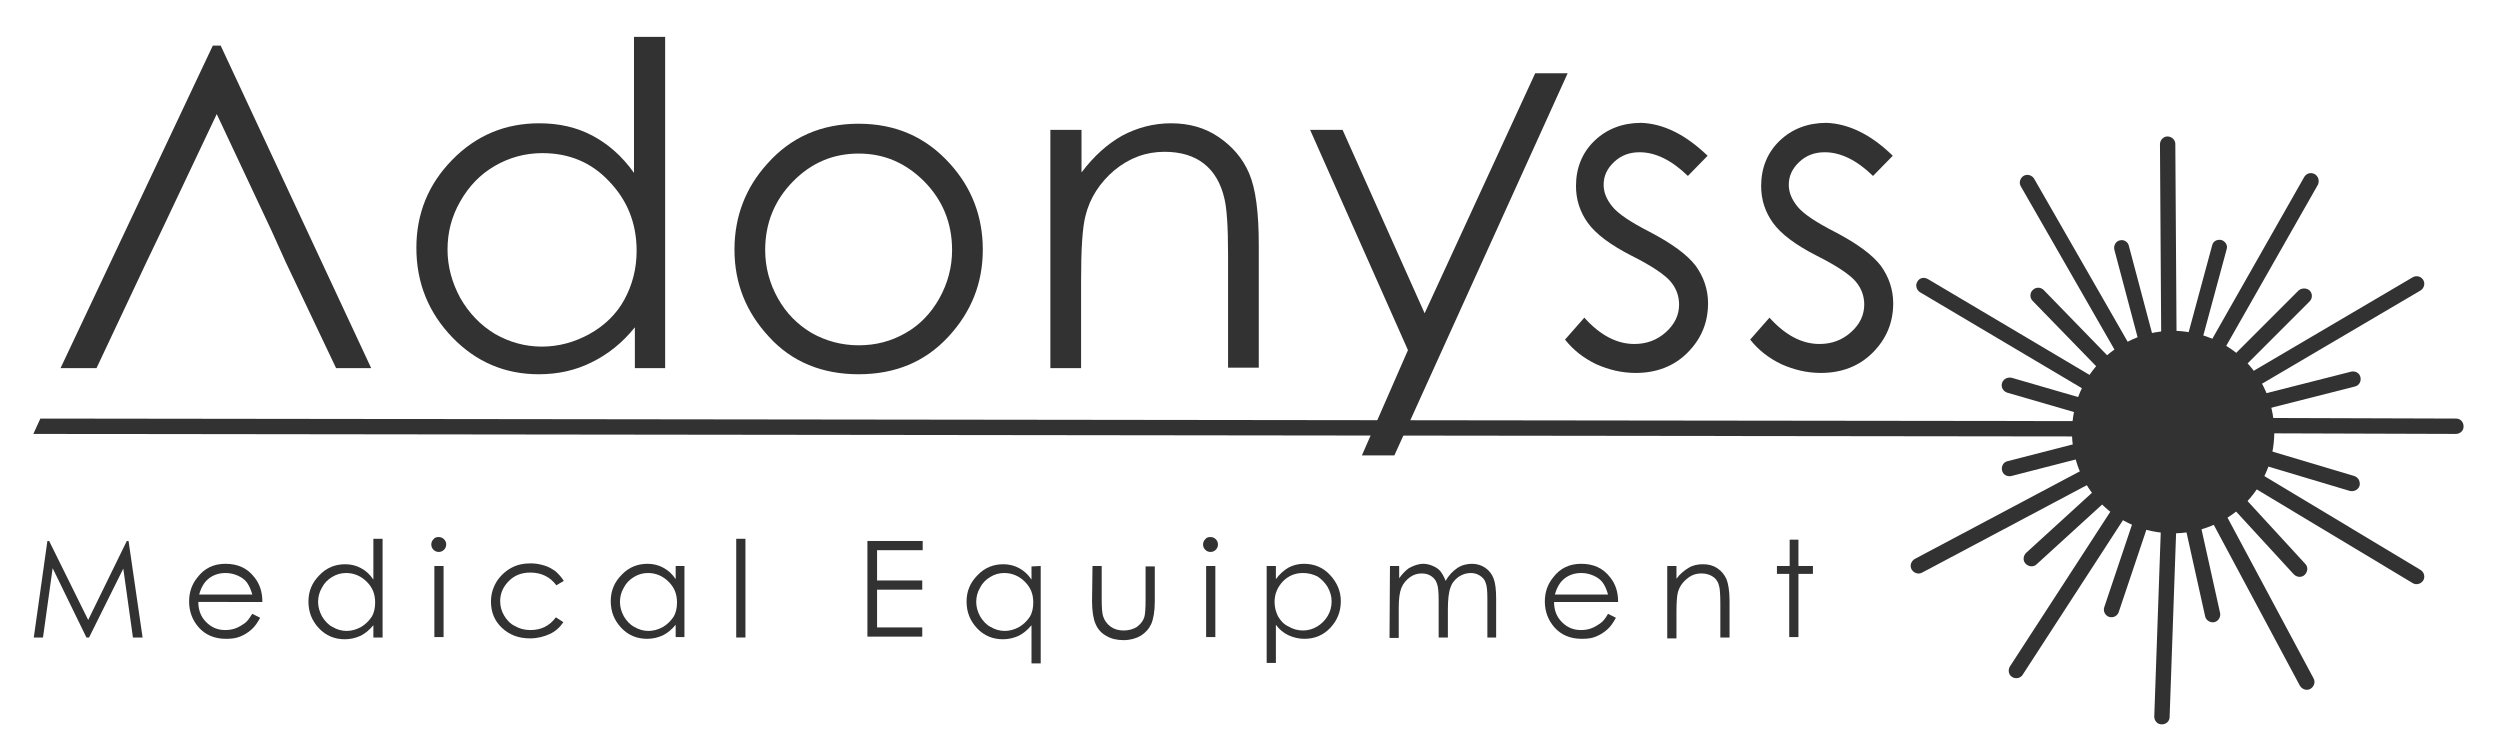 <?xml version="1.0" encoding="utf-8"?>
<!-- Generator: Adobe Illustrator 23.1.0, SVG Export Plug-In . SVG Version: 6.00 Build 0)  -->
<svg version="1.1" id="Layer_1" xmlns="http://www.w3.org/2000/svg" xmlns:xlink="http://www.w3.org/1999/xlink" x="0px" y="0px"
	 viewBox="0 0 569.8 172.4" style="enable-background:new 0 0 569.8 172.4;" xml:space="preserve">
<style type="text/css">
	.st0{fill:#323232;}
</style>
<polygon class="st0" points="50.3,10.4 48.5,10.4 13.8,83.9 22,83.9 33.4,59.7 36.8,52.6 49.4,26 61.9,52.6 65.1,59.7 76.6,83.9 
	84.6,83.9 "/>
<path class="st0" d="M151.6,8.6v75.3h-6.9v-9.3c-2.9,3.6-6.2,6.2-9.9,8c-3.6,1.8-7.6,2.7-12,2.7c-7.7,0-14.3-2.8-19.7-8.4
	s-8.2-12.4-8.2-20.4c0-7.8,2.7-14.5,8.2-20.1s12.1-8.3,19.8-8.3c4.5,0,8.5,0.9,12.1,2.8s6.8,4.7,9.5,8.5v-31h7.1L151.6,8.6
	L151.6,8.6z M123.6,34.9c-3.9,0-7.5,1-10.8,2.9c-3.3,1.9-5.9,4.6-7.9,8.1s-2.9,7.1-2.9,11c0,3.8,1,7.5,2.9,11c2,3.5,4.6,6.2,7.9,8.2
	c3.3,1.9,6.9,2.9,10.7,2.9s7.5-1,10.9-2.9s6.1-4.5,7.9-7.8s2.8-7,2.8-11.1c0-6.3-2.1-11.5-6.2-15.8C134.8,37,129.7,34.9,123.6,34.9z
	"/>
<path class="st0" d="M195.7,28.2c8.4,0,15.3,3,20.8,9.1c5,5.5,7.5,12.1,7.5,19.6c0,7.6-2.6,14.2-7.9,19.9s-12.1,8.5-20.4,8.5
	c-8.3,0-15.2-2.8-20.4-8.5c-5.3-5.7-7.9-12.3-7.9-19.9c0-7.5,2.5-14.1,7.5-19.6C180.3,31.2,187.3,28.2,195.7,28.2z M195.7,35
	c-5.8,0-10.8,2.1-15,6.4s-6.3,9.5-6.3,15.6c0,3.9,1,7.6,2.9,11s4.5,6,7.7,7.9c3.2,1.8,6.8,2.8,10.7,2.8s7.4-0.9,10.7-2.8
	c3.2-1.8,5.8-4.5,7.7-7.9s2.9-7.1,2.9-11c0-6.1-2.1-11.3-6.3-15.6C206.4,37.1,201.5,35,195.7,35z"/>
<path class="st0" d="M239.5,29.6h7v9.7c2.8-3.7,5.9-6.5,9.3-8.4c3.4-1.8,7.1-2.8,11.1-2.8c4.1,0,7.7,1,10.8,3.1
	c3.1,2.1,5.5,4.8,7,8.3s2.2,8.9,2.2,16.3v28h-7V57.9c0-6.3-0.3-10.4-0.8-12.5c-0.8-3.6-2.4-6.3-4.7-8.1c-2.3-1.8-5.3-2.7-9-2.7
	c-4.2,0-8,1.4-11.4,4.2c-3.3,2.8-5.6,6.3-6.6,10.4c-0.7,2.7-1,7.6-1,14.8v19.9h-7V29.6H239.5z"/>
<g id="Capa_x0020_1_1_">
	<g>
		<path id="logotype:circle_2_" class="st0" d="M474.9,92c3.6-11.2,15.6-17.4,26.8-13.8s17.4,15.6,13.8,26.8
			c-3.6,11.2-15.6,17.4-26.8,13.8C477.5,115.2,471.3,103.2,474.9,92L474.9,92z"/>
		<path class="st0" d="M495.2,75.4c2.4,0,4.7,0.4,7.1,1.1c5.9,1.9,10.7,5.9,13.5,11.4s3.3,11.7,1.5,17.6
			c-1.9,5.9-5.9,10.7-11.4,13.5s-11.7,3.3-17.6,1.5c-5.9-1.9-10.7-5.9-13.5-11.4s-3.3-11.7-1.5-17.6c1.9-5.9,5.9-10.7,11.4-13.5
			C487.9,76.3,491.5,75.4,495.2,75.4z M495.2,118.1c3.1,0,6.1-0.7,8.9-2.2c4.6-2.4,8.1-6.5,9.7-11.4c1.6-5,1.2-10.3-1.2-14.9
			s-6.5-8.1-11.4-9.7c-5-1.6-10.3-1.2-14.9,1.2c-4.6,2.4-8.1,6.5-9.7,11.4l-1.7-0.5l1.7,0.5c-1.6,5-1.2,10.3,1.2,14.9
			c2.4,4.6,6.5,8.1,11.4,9.7C491.2,117.8,493.2,118.1,495.2,118.1z"/>
	</g>
	<g id="g22195_1_">
		<g>
			<path id="path22197_2_" class="st0" d="M494,98L494,98L494,98z"/>
			<path class="st0" d="M498.6,96.4L498.6,96.4c0.2,0.9-0.3,1.9-1.3,2.1l-38.9,10c-0.9,0.2-1.9-0.3-2.1-1.3l0,0
				c-0.2-0.9,0.3-1.9,1.3-2.1l38.9-10C497.5,94.9,498.4,95.5,498.6,96.4z"/>
		</g>
		<g>
			<path id="path22199_2_" class="st0" d="M494.1,97.8L324,97.2 M494.1,97.8L494.1,97.8L494.1,97.8z"/>
			<polygon class="st0" points="9.2,95.4 494.1,96 494.1,99.5 7.6,98.9 			"/>
		</g>
	</g>
	<g id="logo:beam_1_">
		<g>
			<path id="short_x0020_beam_2_" class="st0" d="M495.2,99.2l9.4,42.7 M495.2,99.2L495.2,99.2L495.2,99.2z"/>
			<path class="st0" d="M497.3,100.5l8.7,39.2c0.2,0.9-0.4,1.9-1.3,2.1l0,0c-0.9,0.2-1.9-0.4-2.1-1.3l-8.7-39.2
				c-0.2-0.9,0.4-1.9,1.3-2.1l0,0C496.2,99,497.1,99.5,497.3,100.5z"/>
		</g>
		<g>
			<path id="long_x0020_beam_2_" class="st0" d="M495,99.1l-2.3,66 M495,99.1L495,99.1L495,99.1z"/>
			<path class="st0" d="M495,99.1L495,99.1c1,0,1.7,0.8,1.7,1.8l-2.2,62.5c0,1-0.8,1.7-1.8,1.7l0,0c-1,0-1.7-0.8-1.7-1.8l2.2-62.5
				C493.2,99.8,494,99,495,99.1z"/>
		</g>
	</g>
	<g id="_53027072_1_">
		<g>
			<g>
				<path id="_52994400_2_" class="st0" d="M495.7,98.8l29.6,32.2 M495.7,98.8L495.7,98.8L495.7,98.8z"/>
				<path class="st0" d="M498.2,98.9l27.2,29.6c0.7,0.7,0.6,1.8-0.1,2.5l0,0c-0.7,0.7-1.8,0.6-2.5-0.1l-27.2-29.6
					c-0.7-0.7-0.6-1.8,0.1-2.5l0,0C496.4,98.1,497.5,98.2,498.2,98.9z"/>
			</g>
			<g>
				<path id="_53016832_2_" class="st0" d="M495.5,98.8l31.1,58.2 M495.5,98.8L495.5,98.8L495.5,98.8z"/>
				<path class="st0" d="M497.8,99.5l29.5,55.1c0.5,0.9,0.1,1.9-0.7,2.4l0,0c-0.9,0.5-1.9,0.1-2.4-0.7l-29.5-55.1
					c-0.5-0.9-0.1-1.9,0.7-2.4l0,0C496.3,98.3,497.4,98.7,497.8,99.5z"/>
			</g>
		</g>
	</g>
	<g id="_51287528_1_">
		<g>
			<g>
				<path id="_53041520_2_" class="st0" d="M495.9,98.2l41.9,12.5 M495.9,98.2L495.9,98.2L495.9,98.2z"/>
				<path class="st0" d="M498.1,97l38.5,11.5c0.9,0.3,1.4,1.2,1.2,2.2l0,0c-0.3,0.9-1.2,1.4-2.2,1.2l-38.5-11.5
					c-0.9-0.3-1.4-1.2-1.2-2.2l0,0C496.2,97.3,497.2,96.8,498.1,97z"/>
			</g>
			<g>
				<path id="_53055960_2_" class="st0" d="M495.7,98.3l56.6,34 M495.7,98.3L495.7,98.3L495.7,98.3z"/>
				<path class="st0" d="M498.1,97.7l53.6,32.2c0.8,0.5,1.1,1.6,0.6,2.4l0,0c-0.5,0.8-1.6,1.1-2.4,0.6l-53.6-32.2
					c-0.8-0.5-1.1-1.6-0.6-2.4l0,0C496.2,97.5,497.3,97.2,498.1,97.7z"/>
			</g>
		</g>
	</g>
	<g id="_53053992_1_">
		<g>
			<g>
				<path id="_51235144_2_" class="st0" d="M495.7,96.7L538,86 M495.7,96.7L495.7,96.7L495.7,96.7z"/>
				<path class="st0" d="M538,86L538,86c0.2,0.9-0.3,1.9-1.3,2.1l-39,9.9c-0.9,0.2-1.9-0.3-2.1-1.3l0,0c-0.2-0.9,0.3-1.9,1.3-2.1
					l39-9.9C536.8,84.5,537.8,85,538,86z"/>
			</g>
			<g>
				<path id="_52531008_2_" class="st0" d="M495.6,96.9l66,0.2 M495.6,96.9L495.6,96.9L495.6,96.9z"/>
				<path class="st0" d="M497.3,95.2l62.5,0.2c1,0,1.7,0.8,1.7,1.8l0,0c0,1-0.8,1.7-1.8,1.7l-62.5-0.2c-1,0-1.7-0.8-1.7-1.8l0,0
					C495.6,96,496.4,95.2,497.3,95.2z"/>
			</g>
		</g>
	</g>
	<g id="_52536464_1_">
		<g>
			<g>
				<path id="_52879288_2_" class="st0" d="M495.4,97.1l30.9-30.9 M495.4,97.1L495.4,97.1L495.4,97.1z"/>
				<path class="st0" d="M526.4,66.2L526.4,66.2c0.7,0.7,0.7,1.8,0,2.5L498,97.1c-0.7,0.7-1.8,0.7-2.5,0l0,0c-0.7-0.7-0.7-1.8,0-2.5
					l28.4-28.4C524.6,65.6,525.7,65.6,526.4,66.2z"/>
			</g>
			<g>
				<path id="_52536576_2_" class="st0" d="M495.5,97.3l56.9-33.5 M495.5,97.3L495.5,97.3L495.5,97.3z"/>
				<path class="st0" d="M552.3,63.8L552.3,63.8c0.5,0.8,0.2,1.9-0.6,2.4l-53.9,31.7c-0.8,0.5-1.9,0.2-2.4-0.6l0,0
					c-0.5-0.8-0.2-1.9,0.6-2.4l53.9-31.7C550.8,62.7,551.8,63,552.3,63.8z"/>
			</g>
		</g>
	</g>
	<g id="_52464856_1_">
		<g>
			<g>
				<path id="_52536272_2_" class="st0" d="M494.9,96.9l11.4-42.2 M494.9,96.9L494.9,96.9L494.9,96.9z"/>
				<path class="st0" d="M506.3,54.7L506.3,54.7c0.9,0.3,1.5,1.2,1.2,2.1L497,95.6c-0.3,0.9-1.2,1.5-2.1,1.2l0,0
					c-0.9-0.3-1.5-1.2-1.2-2.1l10.5-38.8C504.4,55,505.3,54.5,506.3,54.7z"/>
			</g>
			<g>
				<path id="_52536096_2_" class="st0" d="M495,97.1l32.6-57.4 M495,97.1L495,97.1L495,97.1z"/>
				<path class="st0" d="M527.6,39.7L527.6,39.7c0.8,0.5,1.1,1.5,0.7,2.4l-30.9,54.3c-0.5,0.8-1.5,1.1-2.4,0.7l0,0
					c-0.8-0.5-1.1-1.5-0.7-2.4l30.9-54.4C525.7,39.5,526.7,39.2,527.6,39.7z"/>
			</g>
		</g>
	</g>
	<g id="_51588400_1_">
		<g>
			<g>
				<path id="_52530568_2_" class="st0" d="M494.3,97l-11.2-42.2 M494.3,97L494.3,97L494.3,97z"/>
				<path class="st0" d="M485.2,56l10.3,38.8c0.2,0.9-0.3,1.9-1.2,2.1l0,0c-0.9,0.2-1.9-0.3-2.1-1.2l-10.3-38.8
					c-0.2-0.9,0.3-1.9,1.2-2.1l0,0C484,54.5,485,55.1,485.2,56z"/>
			</g>
			<g>
				<path id="_51588112_2_" class="st0" d="M494.5,97.1l-0.5-66 M494.5,97.1L494.5,97.1L494.5,97.1z"/>
				<path class="st0" d="M495.8,32.8l0.4,62.5c0,1-0.8,1.8-1.7,1.8l0,0c-1,0-1.8-0.8-1.8-1.7l-0.4-62.5c0-1,0.8-1.8,1.7-1.8l0,0
					C495,31.1,495.8,31.9,495.8,32.8z"/>
			</g>
		</g>
	</g>
	<g id="_51561752_1_">
		<g>
			<g>
				<path id="_51588752_2_" class="st0" d="M493.8,97.4l-30.5-31.3 M493.8,97.4L493.8,97.4L493.8,97.4z"/>
				<path class="st0" d="M465.8,66.1l28,28.8c0.7,0.7,0.7,1.8,0,2.5l0,0c-0.7,0.7-1.8,0.7-2.5,0l-28-28.8c-0.7-0.7-0.7-1.8,0-2.5
					l0,0C464,65.4,465.1,65.4,465.8,66.1z"/>
			</g>
			<g>
				<path id="_51560512_2_" class="st0" d="M494,97.4l-32.8-57.3 M494,97.4L494,97.4L494,97.4z"/>
				<path class="st0" d="M463.6,40.7l31.1,54.2c0.5,0.8,0.2,1.9-0.6,2.4l0,0c-0.8,0.5-1.9,0.2-2.4-0.6l-31.1-54.2
					c-0.5-0.8-0.2-1.9,0.6-2.4l0,0C462,39.6,463.1,39.9,463.6,40.7z"/>
			</g>
		</g>
	</g>
	<g id="_51590984_1_">
		<g>
			<g>
				<path id="_51590224_2_" class="st0" d="M493.6,98L493.6,98L493.6,98z"/>
				<path class="st0" d="M458.5,86.1l38.6,11.2c0.9,0.3,1.5,1.2,1.2,2.2l0,0c-0.3,0.9-1.2,1.5-2.2,1.2l-38.6-11.2
					c-0.9-0.3-1.5-1.2-1.2-2.2l0,0C456.6,86.4,457.5,85.9,458.5,86.1z"/>
			</g>
			<g>
				<path id="_51590552_2_" class="st0" d="M493.8,97.8L437,64.2 M493.8,97.8L493.8,97.8L493.8,97.8z"/>
				<path class="st0" d="M439.4,63.6l53.8,31.9c0.8,0.5,1.1,1.6,0.6,2.4l0,0c-0.5,0.8-1.6,1.1-2.4,0.6l-53.8-31.9
					c-0.8-0.5-1.1-1.6-0.6-2.4l0,0C437.5,63.3,438.5,63.1,439.4,63.6z"/>
			</g>
		</g>
	</g>
	<g id="_51270408_1_">
		<g>
			<g>
				<path id="_51591256_2_" class="st0" d="M494,99l-32.3,29.5 M494,99L494,99L494,99z"/>
				<path class="st0" d="M494,99L494,99c0.7,0.7,0.6,1.8-0.1,2.5l-29.7,27.1c-0.7,0.7-1.8,0.6-2.5-0.1l0,0c-0.7-0.7-0.6-1.8,0.1-2.5
					l29.7-27.1C492.3,98.3,493.4,98.3,494,99z"/>
			</g>
			<g>
				<path id="_51268448_2_" class="st0" d="M494,98.8l-58.3,31 M494,98.8L494,98.8L494,98.8z"/>
				<path class="st0" d="M494,98.8L494,98.8c0.5,0.9,0.1,1.9-0.7,2.4l-55.2,29.3c-0.9,0.5-1.9,0.1-2.4-0.7l0,0
					c-0.5-0.9-0.1-1.9,0.7-2.4l55.2-29.3C492.5,97.6,493.6,97.9,494,98.8z"/>
			</g>
		</g>
	</g>
	<g id="_51272216_1_">
		<g>
			<g>
				<path id="_51271064_2_" class="st0" d="M494.6,99.2l-13.9,41.4 M494.6,99.2L494.6,99.2L494.6,99.2z"/>
				<path class="st0" d="M494.6,99.2L494.6,99.2c0.9,0.3,1.4,1.3,1.1,2.2l-12.8,38.1c-0.3,0.9-1.3,1.4-2.2,1.1l0,0
					c-0.9-0.3-1.4-1.3-1.1-2.2l12.8-38.1C492.7,99.4,493.7,98.9,494.6,99.2z"/>
			</g>
			<g>
				<path id="_51271392_2_" class="st0" d="M494.5,99l-36,55.4 M494.5,99L494.5,99L494.5,99z"/>
				<path class="st0" d="M494.5,99L494.5,99c0.8,0.5,1,1.6,0.5,2.4l-34,52.4c-0.5,0.8-1.6,1-2.4,0.5l0,0c-0.8-0.5-1-1.6-0.5-2.4
					l34-52.4C492.6,98.8,493.7,98.5,494.5,99z"/>
			</g>
		</g>
	</g>
</g>
<path class="st0" d="M298.6,29.6h7.4l18.7,41.8l25.2-54.7h7.4l-39.5,87.1h-7.4l10.5-24L298.6,29.6z"/>
<path class="st0" d="M389.2,35.5l-4.5,4.6c-3.7-3.6-7.4-5.4-11-5.4c-2.3,0-4.2,0.7-5.8,2.2c-1.6,1.5-2.4,3.2-2.4,5.2
	c0,1.8,0.7,3.4,2,5s4.1,3.5,8.4,5.7c5.2,2.7,8.7,5.3,10.6,7.8c1.8,2.5,2.8,5.4,2.8,8.5c0,4.5-1.6,8.2-4.7,11.3
	c-3.1,3.1-7.1,4.6-11.8,4.6c-3.1,0-6.1-0.7-9-2c-2.9-1.4-5.2-3.2-7.1-5.6l4.4-5c3.6,4,7.4,6,11.4,6c2.8,0,5.2-0.9,7.2-2.7
	s3-3.9,3-6.3c0-2-0.7-3.8-2-5.3s-4.2-3.5-8.8-5.8c-4.9-2.5-8.2-5-10-7.5s-2.7-5.3-2.7-8.4c0-4.1,1.4-7.6,4.2-10.3
	c2.8-2.7,6.4-4.1,10.7-4.1C379.1,28.2,384.1,30.6,389.2,35.5z"/>
<path class="st0" d="M431.4,35.5l-4.5,4.6c-3.7-3.6-7.4-5.4-11-5.4c-2.3,0-4.2,0.7-5.8,2.2c-1.6,1.5-2.4,3.2-2.4,5.2
	c0,1.8,0.7,3.4,2,5s4.1,3.5,8.4,5.7c5.2,2.7,8.7,5.3,10.6,7.8c1.8,2.5,2.8,5.4,2.8,8.5c0,4.5-1.6,8.2-4.7,11.3
	c-3.1,3.1-7.1,4.6-11.8,4.6c-3.1,0-6.1-0.7-9-2c-2.9-1.4-5.2-3.2-7.1-5.6l4.4-5c3.6,4,7.4,6,11.4,6c2.8,0,5.2-0.9,7.2-2.7
	s3-3.9,3-6.3c0-2-0.7-3.8-2-5.3s-4.2-3.5-8.8-5.8c-4.9-2.5-8.2-5-10-7.5s-2.7-5.3-2.7-8.4c0-4.1,1.4-7.6,4.2-10.3
	c2.8-2.7,6.4-4.1,10.7-4.1C421.3,28.2,426.4,30.6,431.4,35.5z"/>
<g>
	<path class="st0" d="M7.7,145.3l3.1-22h0.4l8.9,18l8.8-18h0.4l3.2,22h-2.2l-2.2-15.7l-7.8,15.7h-0.6L12,129.5l-2.2,15.8H7.7z"/>
	<path class="st0" d="M57.5,139.9l1.8,0.9c-0.6,1.1-1.2,2-2,2.7s-1.6,1.2-2.6,1.6s-2,0.5-3.2,0.5c-2.6,0-4.7-0.9-6.2-2.6
		c-1.5-1.7-2.2-3.7-2.2-5.9c0-2.1,0.6-3.9,1.9-5.5c1.6-2.1,3.7-3.1,6.4-3.1c2.8,0,5,1,6.6,3.1c1.2,1.5,1.8,3.3,1.8,5.6H45.2
		c0,1.9,0.6,3.4,1.8,4.6c1.2,1.2,2.6,1.8,4.3,1.8c0.8,0,1.6-0.1,2.4-0.4c0.8-0.3,1.4-0.7,2-1.1S56.8,141,57.5,139.9z M57.5,135.5
		c-0.3-1.1-0.7-2-1.2-2.7s-1.2-1.2-2.1-1.6c-0.9-0.4-1.8-0.6-2.8-0.6c-1.6,0-3,0.5-4.1,1.5c-0.8,0.7-1.5,1.9-1.9,3.4L57.5,135.5
		L57.5,135.5z"/>
	<path class="st0" d="M87.2,122.8v22.5h-2.1v-2.8c-0.9,1.1-1.9,1.9-2.9,2.4c-1.1,0.5-2.3,0.8-3.6,0.8c-2.3,0-4.3-0.8-5.9-2.5
		c-1.6-1.7-2.4-3.7-2.4-6.1c0-2.3,0.8-4.3,2.5-6c1.6-1.7,3.6-2.5,5.9-2.5c1.3,0,2.5,0.3,3.6,0.9c1.1,0.6,2,1.4,2.8,2.6v-9.3
		L87.2,122.8L87.2,122.8z M78.9,130.6c-1.2,0-2.2,0.3-3.2,0.9c-1,0.6-1.8,1.4-2.3,2.4c-0.6,1-0.9,2.1-0.9,3.3c0,1.1,0.3,2.2,0.9,3.3
		c0.6,1,1.4,1.9,2.4,2.4c1,0.6,2.1,0.9,3.2,0.9c1.1,0,2.2-0.3,3.3-0.9c1-0.6,1.8-1.4,2.4-2.3c0.6-1,0.8-2.1,0.8-3.3
		c0-1.9-0.6-3.4-1.9-4.7S80.7,130.6,78.9,130.6z"/>
	<path class="st0" d="M100,122.4c0.5,0,0.9,0.2,1.2,0.5s0.5,0.7,0.5,1.2s-0.2,0.9-0.5,1.2s-0.7,0.5-1.2,0.5s-0.9-0.2-1.2-0.5
		s-0.5-0.7-0.5-1.2s0.2-0.9,0.5-1.2C99.1,122.5,99.5,122.4,100,122.4z M99,129h2.1v16.2H99V129z"/>
	<path class="st0" d="M128.5,132.4l-1.7,1c-1.4-1.9-3.4-2.9-5.9-2.9c-2,0-3.6,0.6-4.9,1.9c-1.3,1.3-2,2.8-2,4.6
		c0,1.2,0.3,2.3,0.9,3.3c0.6,1,1.4,1.9,2.5,2.4c1,0.6,2.2,0.9,3.5,0.9c2.4,0,4.3-0.9,5.8-2.9l1.7,1.1c-0.8,1.2-1.8,2.1-3.1,2.7
		c-1.3,0.6-2.8,1-4.5,1c-2.6,0-4.7-0.8-6.4-2.4c-1.7-1.6-2.5-3.6-2.5-6c0-1.6,0.4-3,1.2-4.4c0.8-1.3,1.9-2.4,3.3-3.2
		c1.4-0.8,2.9-1.1,4.6-1.1c1.1,0,2.1,0.2,3.1,0.5s1.8,0.8,2.5,1.3C127.4,130.9,128,131.6,128.5,132.4z"/>
	<path class="st0" d="M156,129v16.2h-2v-2.8c-0.9,1.1-1.9,1.9-2.9,2.4c-1.1,0.5-2.3,0.8-3.6,0.8c-2.3,0-4.3-0.8-5.9-2.5
		c-1.6-1.7-2.4-3.7-2.4-6.1c0-2.3,0.8-4.3,2.5-6c1.6-1.7,3.6-2.5,5.9-2.5c1.3,0,2.5,0.3,3.6,0.9c1.1,0.6,2,1.4,2.8,2.6v-3L156,129
		L156,129z M147.7,130.6c-1.2,0-2.2,0.3-3.2,0.9c-1,0.6-1.8,1.4-2.3,2.4c-0.6,1-0.9,2.1-0.9,3.3c0,1.1,0.3,2.2,0.9,3.3
		c0.6,1,1.4,1.9,2.4,2.4c1,0.6,2.1,0.9,3.2,0.9c1.1,0,2.2-0.3,3.3-0.9c1-0.6,1.8-1.4,2.4-2.3c0.6-1,0.8-2.1,0.8-3.3
		c0-1.9-0.6-3.4-1.9-4.7S149.5,130.6,147.7,130.6z"/>
	<path class="st0" d="M167.8,122.8h2.1v22.5h-2.1V122.8z"/>
	<path class="st0" d="M197.7,123.3h12.6v2.1h-10.4v6.9h10.3v2.1h-10.3v8.6h10.3v2.1h-12.5L197.7,123.3L197.7,123.3z"/>
	<path class="st0" d="M237.2,129v22.2h-2.1v-8.7c-0.9,1.1-1.9,1.9-2.9,2.4c-1.1,0.5-2.3,0.8-3.6,0.8c-2.3,0-4.3-0.8-5.9-2.5
		s-2.4-3.7-2.4-6.1c0-2.3,0.8-4.3,2.5-6c1.6-1.7,3.6-2.5,5.9-2.5c1.3,0,2.5,0.3,3.6,0.9c1.1,0.6,2,1.4,2.8,2.6v-3L237.2,129
		L237.2,129z M228.9,130.6c-1.2,0-2.2,0.3-3.2,0.9c-1,0.6-1.8,1.4-2.3,2.4c-0.6,1-0.9,2.1-0.9,3.3c0,1.1,0.3,2.2,0.9,3.3
		c0.6,1,1.4,1.9,2.4,2.4c1,0.6,2.1,0.9,3.2,0.9s2.2-0.3,3.3-0.9c1-0.6,1.8-1.4,2.4-2.3c0.6-1,0.8-2.1,0.8-3.3c0-1.9-0.6-3.4-1.9-4.7
		S230.7,130.6,228.9,130.6z"/>
	<path class="st0" d="M249,129h2.1v7.6c0,1.9,0.1,3.1,0.3,3.8c0.3,1,0.9,1.8,1.7,2.4c0.8,0.6,1.8,0.9,3,0.9s2.2-0.3,3-0.8
		c0.8-0.6,1.4-1.3,1.7-2.2c0.2-0.6,0.3-2,0.3-4v-7.6h2.1v8c0,2.2-0.3,3.9-0.8,5.1c-0.5,1.1-1.3,2-2.4,2.7c-1,0.6-2.4,1-3.9,1
		s-2.9-0.3-4-1c-1.1-0.6-1.9-1.5-2.4-2.7c-0.5-1.1-0.8-2.9-0.8-5.2L249,129L249,129z"/>
	<path class="st0" d="M275.9,122.4c0.5,0,0.9,0.2,1.2,0.5c0.3,0.3,0.5,0.7,0.5,1.2s-0.2,0.9-0.5,1.2s-0.7,0.5-1.2,0.5
		s-0.9-0.2-1.2-0.5c-0.3-0.3-0.5-0.7-0.5-1.2s0.2-0.9,0.5-1.2C275,122.5,275.4,122.4,275.9,122.4z M274.9,129h2.1v16.2h-2.1V129z"/>
	<path class="st0" d="M288.7,129h2.1v3c0.8-1.1,1.8-2,2.8-2.6c1.1-0.6,2.3-0.9,3.6-0.9c2.3,0,4.3,0.8,5.9,2.5s2.5,3.7,2.5,6
		c0,2.4-0.8,4.4-2.4,6.1c-1.6,1.7-3.6,2.5-5.9,2.5c-1.3,0-2.5-0.3-3.6-0.8s-2.1-1.3-2.9-2.4v8.7h-2.1V129z M297,130.6
		c-1.8,0-3.3,0.6-4.6,1.9c-1.2,1.3-1.9,2.8-1.9,4.7c0,1.2,0.3,2.3,0.8,3.3c0.6,1,1.3,1.8,2.4,2.3c1,0.6,2.1,0.9,3.3,0.9
		c1.1,0,2.2-0.3,3.2-0.9c1-0.6,1.8-1.4,2.4-2.4s0.9-2.1,0.9-3.3s-0.3-2.2-0.9-3.3c-0.6-1-1.4-1.8-2.3-2.4
		C299.3,130.9,298.2,130.6,297,130.6z"/>
	<path class="st0" d="M316.8,129h2.1v2.8c0.7-1,1.5-1.8,2.2-2.3c1.1-0.6,2.2-1,3.3-1c0.8,0,1.5,0.2,2.2,0.5s1.3,0.7,1.7,1.2
		c0.4,0.5,0.8,1.2,1.2,2.2c0.7-1.3,1.6-2.2,2.6-2.9s2.2-1,3.4-1c1.1,0,2.1,0.3,3,0.9c0.9,0.6,1.5,1.4,1.9,2.4s0.6,2.5,0.6,4.6v8.9
		h-2v-8.9c0-1.7-0.1-2.9-0.4-3.6c-0.2-0.7-0.7-1.2-1.3-1.6s-1.3-0.6-2.1-0.6c-1,0-1.9,0.3-2.8,0.9c-0.8,0.6-1.5,1.4-1.8,2.4
		c-0.4,1-0.6,2.7-0.6,5v6.4h-2.1V137c0-2-0.1-3.3-0.4-4c-0.2-0.7-0.7-1.3-1.3-1.7c-0.6-0.4-1.3-0.6-2.2-0.6c-1,0-1.9,0.3-2.7,0.9
		c-0.8,0.6-1.5,1.4-1.9,2.4s-0.6,2.5-0.6,4.5v6.9h-2.1L316.8,129L316.8,129z"/>
	<path class="st0" d="M366.5,139.9l1.8,0.9c-0.6,1.1-1.2,2-2,2.7s-1.6,1.2-2.6,1.6c-0.9,0.4-2,0.5-3.2,0.5c-2.6,0-4.7-0.9-6.2-2.6
		c-1.5-1.7-2.2-3.7-2.2-5.9c0-2.1,0.6-3.9,1.9-5.5c1.6-2.1,3.7-3.1,6.4-3.1c2.8,0,5,1,6.6,3.1c1.2,1.5,1.8,3.3,1.8,5.6h-14.6
		c0,1.9,0.6,3.4,1.8,4.6c1.2,1.2,2.6,1.8,4.3,1.8c0.8,0,1.6-0.1,2.4-0.4c0.8-0.3,1.4-0.7,2-1.1S365.9,141,366.5,139.9z M366.5,135.5
		c-0.3-1.1-0.7-2-1.2-2.7s-1.2-1.2-2.1-1.6c-0.9-0.4-1.8-0.6-2.8-0.6c-1.6,0-3,0.5-4.1,1.5c-0.8,0.7-1.5,1.9-1.9,3.4L366.5,135.5
		L366.5,135.5z"/>
	<path class="st0" d="M380,129h2.1v2.9c0.8-1.1,1.8-1.9,2.8-2.5s2.1-0.8,3.3-0.8c1.2,0,2.3,0.3,3.2,0.9c0.9,0.6,1.6,1.4,2.1,2.5
		c0.4,1,0.7,2.7,0.7,4.9v8.4h-2.1v-7.7c0-1.9-0.1-3.1-0.2-3.7c-0.2-1.1-0.7-1.9-1.4-2.4c-0.7-0.5-1.6-0.8-2.7-0.8
		c-1.3,0-2.4,0.4-3.4,1.3c-1,0.8-1.7,1.9-2,3.1c-0.2,0.8-0.3,2.3-0.3,4.4v6H380V129z"/>
	<path class="st0" d="M407.8,123h2.1v6h3.3v1.8h-3.3v14.4h-2.1v-14.4H405V129h2.9v-6H407.8z"/>
</g>
</svg>
